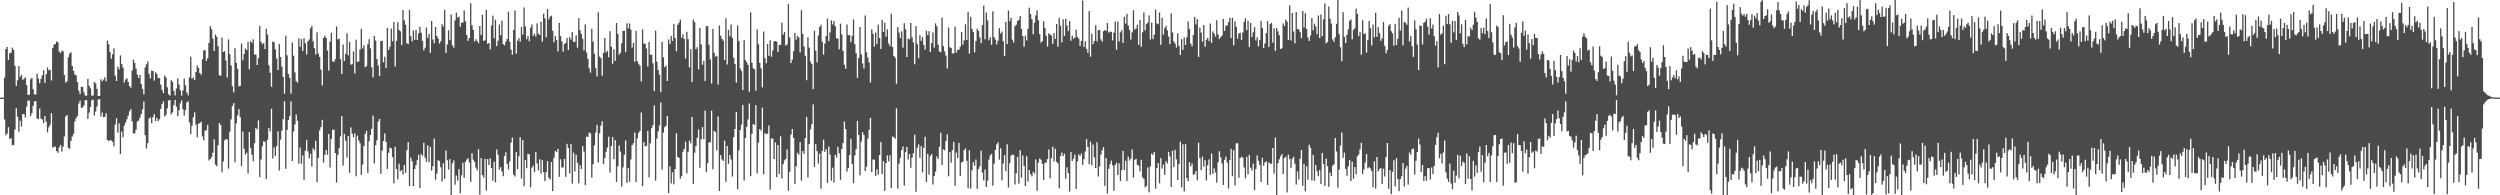 <?xml version="1.0" encoding="UTF-8"?>
<svg xmlns="http://www.w3.org/2000/svg" width="1920" height="150">
  <path d="M0 75.000h1v1.000H0zM1 74.969h1v1.000H1zM2 74.962h1v1.000H2zM3 59.623h1v32.138H3zM4 37.687h1v66.175H4zM5 36.033h1v66.544H5zM6 46.194h1v51.476H6zM7 40.908h1v65.732H7zM8 40.423h1v65.747H8zM9 36.539h1v74.975H9zM10 38.364h1v72.933H10zM11 50.546h1v48.934H11zM12 65.946h1v17.173H12zM13 61.649h1v27.958H13zM14 50.742h1v50.374H14zM15 59.025h1v33.644H15zM16 57.473h1v39.706H16zM17 61.299h1v26.223H17zM18 60.403h1v27.477H18zM19 59.374h1v30.852H19zM20 65.280h1v16.491H20zM21 72.896h1v4.241H21zM22 72.742h1v4.514H22zM23 60.857h1v28.214H23zM24 59.826h1v27.089H24zM25 68.552h1v12.817H25zM26 72.510h1v5.387H26zM27 72.624h1v5.012H27zM28 56.620h1v34.470H28zM29 60.346h1v31.168H29zM30 63.902h1v19.437H30zM31 60.562h1v30.527H31zM32 57.825h1v33.853H32zM33 53.901h1v40.685H33zM34 63.644h1v25.441H34zM35 57.015h1v36.485H35zM36 51.781h1v49.898H36zM37 54.026h1v43.756H37zM38 53.617h1v42.167H38zM39 61.836h1v24.980H39zM40 36.910h1v76.575H40zM41 34.237h1v78.277H41zM42 33.826h1v78.845H42zM43 31.807h1v84.277H43zM44 32.504h1v84.812H44zM45 39.580h1v73.569H45zM46 40.781h1v70.529H46zM47 38.881h1v77.595H47zM48 39.425h1v73.217H48zM49 57.591h1v47.217H49zM50 63.548h1v25.968H50zM51 62.330h1v25.966H51zM52 43.979h1v69.558H52zM53 41.109h1v73.137H53zM54 40.093h1v68.167H54zM55 50.709h1v54.160H55zM56 54.397h1v48.438H56zM57 57.192h1v36.040H57zM58 57.923h1v32.791H58zM59 63.055h1v25.982H59zM60 69.669h1v9.864H60zM61 72.347h1v4.985H61zM62 66.578h1v16.136H62zM63 66.793h1v15.811H63zM64 70.933h1v10.045H64zM65 73.388h1v3.588H65zM66 73.498h1v3.413H66zM67 60.623h1v30.767H67zM68 65.880h1v20.656H68zM69 67.782h1v14.268H69zM70 73.410h1v3.623H70zM71 73.435h1v3.051H71zM72 62.942h1v25.824H72zM73 64.006h1v21.633H73zM74 68.203h1v13.556H74zM75 73.715h1v2.727H75zM76 73.665h1v2.493H76zM77 60.900h1v28.471H77zM78 62.538h1v23.961H78zM79 61.113h1v28.994H79zM80 59.355h1v30.326H80zM81 62.487h1v24.570H81zM82 31.253h1v76.223H82zM83 33.950h1v74.506H83zM84 40.046h1v67.529H84zM85 45.157h1v62.768H85zM86 41.726h1v67.162H86zM87 37.101h1v75.273H87zM88 58.169h1v37.433H88zM89 62.208h1v28.630H89zM90 51.318h1v50.500H90zM91 53.265h1v41.480H91zM92 42.588h1v75.747H92zM93 49.156h1v51.852H93zM94 51.898h1v53.525H94zM95 63.404h1v33.032H95zM96 61.103h1v32.965H96zM97 60.172h1v31.368H97zM98 62.995h1v25.778H98zM99 66.149h1v19.332H99zM100 67.428h1v16.322H100zM101 54.280h1v38.901H101zM102 45.757h1v56.769H102zM103 48.406h1v53.969H103zM104 52.715h1v46.879H104zM105 57.366h1v35.921H105zM106 59.962h1v32.587H106zM107 57.617h1v32.698H107zM108 64.457h1v23.118H108zM109 68.204h1v15.773H109zM110 72.492h1v5.460H110zM111 51.890h1v51.982H111zM112 49.366h1v64.653H112zM113 47.211h1v62.791H113zM114 56.678h1v34.365H114zM115 60.199h1v30.002H115zM116 54.259h1v40.305H116zM117 54.584h1v35.426H117zM118 61.903h1v25.796H118zM119 55.487h1v37.487H119zM120 56.883h1v33.662H120zM121 60.130h1v32.974H121zM122 59.906h1v31.741H122zM123 65.008h1v18.654H123zM124 69.093h1v10.827H124zM125 71.517h1v6.421H125zM126 58.046h1v31.523H126zM127 59.512h1v28.653H127zM128 67.011h1v16.159H128zM129 72.414h1v4.809H129zM130 73.497h1v3.335H130zM131 61.524h1v26.332H131zM132 62.885h1v23.457H132zM133 69.796h1v10.942H133zM134 73.266h1v3.475H134zM135 67.871h1v14.057H135zM136 60.261h1v28.917H136zM137 64.895h1v19.827H137zM138 69.291h1v10.109H138zM139 73.454h1v3.604H139zM140 69.467h1v14.517H140zM141 60.311h1v28.464H141zM142 65.584h1v18.878H142zM143 71.051h1v7.605H143zM144 73.183h1v4.567H144zM145 59.447h1v34.580H145zM146 43.517h1v59.469H146zM147 60.493h1v36.111H147zM148 59.387h1v30.621H148zM149 61.549h1v24.721H149zM150 55.281h1v40.444H150zM151 50.301h1v55.218H151zM152 52.209h1v42.902H152zM153 56.079h1v38.320H153zM154 57.381h1v36.089H154zM155 45.549h1v59.199H155zM156 38.669h1v69.222H156zM157 38.536h1v61.918H157zM158 46.793h1v53.092H158zM159 44.721h1v51.169H159zM160 32.982h1v90.280H160zM161 20.132h1v101.965H161zM162 22.354h1v98.270H162zM163 29.770h1v87.501H163zM164 39.155h1v67.827H164zM165 26.581h1v99.838H165zM166 28.283h1v99.309H166zM167 35.507h1v76.123H167zM168 57.821h1v36.674H168zM169 58.243h1v37.734H169zM170 28.842h1v103.456H170zM171 39.886h1v84.119H171zM172 39.339h1v68.425H172zM173 46.501h1v60.314H173zM174 59.566h1v47.531H174zM175 30.199h1v99.362H175zM176 41.539h1v59.619H176zM177 50.241h1v41.435H177zM178 66.244h1v15.172H178zM179 70.958h1v8.256H179zM180 37.068h1v87.569H180zM181 48.221h1v46.489H181zM182 52.870h1v35.699H182zM183 66.399h1v17.413H183zM184 65.930h1v24.048H184zM185 33.395h1v94.132H185zM186 46.269h1v54.758H186zM187 41.533h1v72.688H187zM188 37.285h1v81.506H188zM189 38.444h1v78.787H189zM190 32.176h1v101.054H190zM191 53.277h1v48.141H191zM192 31.606h1v81.924H192zM193 33.017h1v85.817H193zM194 30.202h1v93.664H194zM195 41.809h1v68.158H195zM196 41.947h1v56.366H196zM197 49.919h1v49.558H197zM198 44.722h1v47.770H198zM199 19.933h1v116.173H199zM200 32.116h1v90.370H200zM201 33.964h1v78.424H201zM202 33.075h1v75.471H202zM203 37.662h1v71.165H203zM204 21.962h1v115.563H204zM205 26.508h1v80.808H205zM206 50.094h1v48.197H206zM207 55.864h1v45.035H207zM208 66.684h1v16.817H208zM209 31.962h1v89.688H209zM210 32.370h1v80.853H210zM211 37.911h1v81.860H211zM212 44.880h1v67.388H212zM213 53.763h1v47.146H213zM214 33.755h1v97.191H214zM215 43.821h1v63.468H215zM216 51.073h1v49.250H216zM217 59.133h1v32.397H217zM218 72.015h1v5.718H218zM219 27.448h1v102.205H219zM220 42.487h1v57.286H220zM221 56.906h1v35.261H221zM222 59.690h1v29.291H222zM223 71.985h1v5.845H223zM224 32.593h1v91.108H224zM225 42.767h1v58.219H225zM226 55.561h1v40.019H226zM227 62.299h1v25.642H227zM228 63.516h1v29.198H228zM229 29.402h1v96.230H229zM230 35.887h1v77.444H230zM231 29.979h1v95.894H231zM232 39.131h1v80.160H232zM233 29.341h1v108.796H233zM234 33.229h1v82.408H234zM235 41.807h1v65.559H235zM236 31.727h1v84.421H236zM237 30.304h1v91.393H237zM238 21.696h1v96.463H238zM239 19.841h1v108.078H239zM240 31.730h1v82.158H240zM241 36.968h1v78.491H241zM242 41.902h1v66.205H242zM243 24.843h1v115.017H243zM244 41.135h1v80.107H244zM245 43.719h1v56.461H245zM246 53.430h1v44.190H246zM247 65.667h1v26.356H247zM248 29.053h1v95.816H248zM249 27.376h1v91.597H249zM250 29.198h1v85.998H250zM251 38.767h1v80.066H251zM252 54.272h1v48.597H252zM253 31.933h1v96.752H253zM254 25.190h1v81.513H254zM255 47.128h1v52.501H255zM256 47.543h1v52.005H256zM257 45.444h1v72.112H257zM258 20.302h1v119.886H258zM259 30.211h1v88.659H259zM260 29.759h1v84.047H260zM261 45.394h1v59.376H261zM262 56.856h1v32.287H262zM263 34.185h1v93.005H263zM264 46.882h1v55.989H264zM265 41.345h1v66.695H265zM266 25.586h1v95.459H266zM267 42.486h1v62.005H267zM268 32.128h1v100.597H268zM269 49.688h1v48.133H269zM270 49.346h1v53.345H270zM271 39.459h1v65.997H271zM272 56.458h1v45.929H272zM273 30.490h1v104.886H273zM274 47.495h1v56.663H274zM275 47.129h1v60.694H275zM276 38.055h1v71.962H276zM277 22.151h1v112.160H277zM278 37.194h1v89.280H278zM279 34.762h1v77.432H279zM280 51.682h1v51.120H280zM281 50.784h1v49.633H281zM282 33.914h1v98.860H282zM283 30.046h1v78.418H283zM284 37.110h1v66.561H284zM285 51.708h1v47.213H285zM286 59.384h1v29.416H286zM287 27.576h1v97.887H287zM288 31.063h1v80.350H288zM289 45.375h1v62.346H289zM290 50.334h1v42.988H290zM291 58.428h1v32.932H291zM292 31.561h1v101.935H292zM293 31.289h1v84.392H293zM294 47.876h1v60.429H294zM295 43.520h1v58.927H295zM296 52.345h1v56.586H296zM297 21.504h1v108.346H297zM298 38.415h1v78.969H298zM299 35.943h1v77.469H299zM300 21.984h1v91.931H300zM301 31.689h1v88.918H301zM302 16.775h1v124.065H302zM303 51.086h1v61.651H303zM304 31.436h1v98.423H304zM305 17.070h1v120.691H305zM306 23.033h1v102.717H306zM307 24.062h1v107.552H307zM308 34.550h1v96.022H308zM309 7.786h1v126.273H309zM310 15.578h1v111.048H310zM311 19.007h1v113.643H311zM312 33.219h1v82.101H312zM313 33.939h1v75.159H313zM314 7.675h1v135.106H314zM315 27.806h1v93.276H315zM316 31.792h1v92.036H316zM317 23.347h1v119.540H317zM318 30.604h1v99.236H318zM319 22.967h1v103.876H319zM320 30.720h1v92.264H320zM321 25.594h1v93.342H321zM322 20.619h1v123.742H322zM323 25.152h1v93.084H323zM324 31.435h1v88.278H324zM325 38.664h1v70.987H325zM326 36.638h1v84.455H326zM327 21.146h1v103.046H327zM328 29.092h1v82.469H328zM329 25.925h1v98.744H329zM330 40.642h1v72.170H330zM331 16.114h1v114.909H331zM332 30.264h1v97.397H332zM333 33.249h1v73.163H333zM334 20.748h1v117.307H334zM335 27.601h1v105.748H335zM336 29.515h1v93.443H336zM337 33.504h1v90.119H337zM338 31.758h1v96.701H338zM339 18.514h1v120.893H339zM340 20.305h1v104.978H340zM341 7.504h1v129.834H341zM342 40.664h1v74.960H342zM343 34.202h1v88.883H343zM344 23.224h1v107.036H344zM345 30.862h1v91.362H345zM346 11.095h1v138.763H346zM347 34.834h1v90.550H347zM348 36.567h1v86.603H348zM349 15.675h1v126.161H349zM350 9.678h1v125.233H350zM351 13.570h1v125.068H351zM352 12.707h1v117.243H352zM353 20.458h1v127.978H353zM354 17.443h1v117.279H354zM355 17.310h1v107.746H355zM356 8.037h1v128.496H356zM357 16.447h1v107.823H357zM358 26.946h1v95.648H358zM359 31.353h1v90.152H359zM360 29.250h1v95.548H360zM361 2.522h1v137.075H361zM362 19.386h1v98.336H362zM363 23.009h1v99.561H363zM364 31.783h1v92.520H364zM365 30.168h1v98.552H365zM366 31.533h1v99.278H366zM367 33.160h1v81.493H367zM368 19.968h1v129.508H368zM369 26.930h1v94.503H369zM370 11.426h1v123.077H370zM371 31.558h1v104.876H371zM372 30.892h1v91.180H372zM373 7.647h1v138.671H373zM374 33.642h1v88.541H374zM375 33.040h1v93.670H375zM376 37.939h1v83.638H376zM377 19.586h1v109.447H377zM378 11.973h1v126.763H378zM379 29.440h1v94.827H379zM380 15.171h1v124.930H380zM381 35.364h1v79.470H381zM382 31.260h1v87.516H382zM383 18.865h1v111.371H383zM384 27.031h1v101.329H384zM385 15.850h1v115.803H385zM386 33.902h1v101.486H386zM387 34.829h1v85.045H387zM388 31.887h1v85.063H388zM389 29.951h1v95.966H389zM390 9.011h1v121.090H390zM391 31.987h1v92.097H391zM392 38.077h1v71.448H392zM393 41.947h1v63.709H393zM394 23.069h1v111.199H394zM395 7.966h1v127.546H395zM396 41.193h1v75.596H396zM397 31.346h1v98.536H397zM398 29.215h1v90.806H398zM399 32.057h1v73.354H399zM400 20.678h1v116.430H400zM401 26.646h1v80.917H401zM402 5.704h1v137.349H402zM403 20.294h1v102.674H403zM404 30.181h1v98.999H404zM405 27.602h1v90.475H405zM406 31.646h1v86.932H406zM407 21.337h1v122.508H407zM408 18.749h1v110.021H408zM409 27.554h1v99.731H409zM410 25.926h1v106.329H410zM411 28.093h1v88.700H411zM412 17.902h1v107.629H412zM413 25.860h1v104.983H413zM414 26.887h1v95.436H414zM415 16.714h1v116.521H415zM416 31.945h1v90.968H416zM417 10.490h1v121.751H417zM418 14.133h1v125.052H418zM419 28.686h1v103.511H419zM420 7.013h1v116.764H420zM421 14.913h1v121.601H421zM422 12.755h1v125.117H422zM423 12.019h1v112.384H423zM424 23.656h1v123.151H424zM425 32.458h1v88.709H425zM426 27.677h1v88.227H426zM427 30.783h1v85.999H427zM428 39.543h1v74.797H428zM429 17.569h1v118.245H429zM430 27.663h1v94.721H430zM431 31.841h1v96.759H431zM432 39.652h1v88.892H432zM433 33.782h1v88.295H433zM434 32.943h1v102.898H434zM435 29.133h1v81.287H435zM436 38.386h1v75.353H436zM437 28.536h1v104.588H437zM438 30.396h1v80.292H438zM439 24.503h1v116.524H439zM440 32.116h1v85.130H440zM441 32.096h1v99.632H441zM442 27.189h1v91.666H442zM443 36.547h1v88.372H443zM444 13.901h1v126.972H444zM445 23.248h1v103.649H445zM446 26.132h1v103.656H446zM447 29.794h1v82.440H447zM448 38.643h1v77.809H448zM449 18.669h1v123.489H449zM450 40.293h1v64.609H450zM451 45.231h1v59.916H451zM452 52.462h1v49.348H452zM453 55.738h1v46.679H453zM454 22.044h1v114.382H454zM455 31.958h1v94.192H455zM456 41.334h1v70.267H456zM457 52.335h1v49.380H457zM458 58.701h1v37.193H458zM459 9.476h1v115.305H459zM460 43.441h1v58.955H460zM461 44.583h1v51.933H461zM462 58.169h1v34.959H462zM463 40.526h1v85.482H463zM464 29.125h1v92.337H464zM465 40.389h1v76.172H465zM466 39.042h1v74.338H466zM467 43.956h1v61.004H467zM468 23.957h1v108.623H468zM469 35.906h1v76.263H469zM470 49.005h1v56.169H470zM471 37.808h1v84.530H471zM472 46.721h1v60.895H472zM473 17.657h1v122.054H473zM474 26.012h1v101.794H474zM475 41.991h1v69.689H475zM476 40.617h1v75.886H476zM477 33.245h1v110.010H477zM478 23.690h1v104.835H478zM479 23.668h1v95.227H479zM480 40.088h1v67.745H480zM481 17.846h1v122.586H481zM482 21.826h1v107.141H482zM483 18.073h1v121.497H483zM484 22.714h1v99.746H484zM485 36.571h1v74.783H485zM486 33.014h1v76.973H486zM487 47.480h1v54.299H487zM488 23.639h1v116.209H488zM489 46.980h1v59.158H489zM490 48.975h1v53.067H490zM491 50.495h1v50.030H491zM492 62.572h1v23.814H492zM493 22.613h1v120.383H493zM494 33.472h1v75.685H494zM495 33.663h1v78.761H495zM496 37.227h1v74.770H496zM497 51.025h1v49.493H497zM498 32.231h1v103.992H498zM499 42.069h1v68.084H499zM500 41.956h1v56.521H500zM501 48.628h1v47.301H501zM502 69.923h1v11.074H502zM503 23.575h1v115.161H503zM504 47.341h1v59.117H504zM505 53.749h1v47.127H505zM506 57.348h1v39.012H506zM507 70.809h1v7.880H507zM508 32.204h1v98.115H508zM509 44.025h1v57.769H509zM510 51.578h1v46.080H510zM511 50.402h1v46.156H511zM512 62.213h1v26.749H512zM513 30.243h1v118.009H513zM514 33.933h1v93.877H514zM515 27.616h1v113.276H515zM516 31.445h1v100.809H516zM517 18.333h1v123.303H517zM518 29.237h1v100.534H518zM519 39.351h1v63.073H519zM520 19.024h1v101.491H520zM521 17.416h1v103.870H521zM522 14.980h1v122.262H522zM523 28.933h1v106.268H523zM524 26.300h1v90.243H524zM525 29.935h1v84.426H525zM526 44.985h1v63.856H526zM527 24.432h1v108.629H527zM528 30.135h1v86.448H528zM529 51.688h1v56.369H529zM530 37.860h1v72.201H530zM531 63.042h1v26.835H531zM532 15.007h1v126.299H532zM533 16.973h1v100.315H533zM534 37.764h1v74.425H534zM535 36.264h1v69.625H535zM536 53.320h1v46.071H536zM537 21.580h1v107.275H537zM538 34.056h1v73.003H538zM539 49.664h1v47.945H539zM540 46.756h1v60.035H540zM541 62.243h1v22.683H541zM542 20.101h1v112.134H542zM543 19.997h1v105.332H543zM544 34.431h1v75.001H544zM545 45.580h1v63.577H545zM546 64.146h1v20.908H546zM547 22.193h1v107.807H547zM548 40.496h1v59.939H548zM549 43.590h1v57.799H549zM550 42.780h1v72.604H550zM551 64.983h1v24.453H551zM552 19.593h1v127.046H552zM553 27.430h1v91.746H553zM554 29.832h1v92.631H554zM555 31.162h1v92.506H555zM556 46.004h1v62.005H556zM557 14.053h1v125.553H557zM558 49.580h1v62.525H558zM559 22.905h1v102.884H559zM560 27.844h1v91.256H560zM561 18.786h1v103.747H561zM562 29.090h1v106.520H562zM563 44.317h1v60.941H563zM564 49.167h1v49.924H564zM565 63.466h1v22.533H565zM566 19.534h1v125.651H566zM567 31.613h1v83.767H567zM568 52.561h1v47.295H568zM569 54.598h1v41.078H569zM570 69.228h1v11.337H570zM571 30.670h1v107.984H571zM572 46.084h1v59.973H572zM573 47.704h1v49.756H573zM574 49.804h1v41.924H574zM575 70.389h1v9.052H575zM576 9.486h1v125.791H576zM577 48.066h1v54.633H577zM578 52.287h1v42.927H578zM579 53.235h1v42.764H579zM580 69.641h1v11.115H580zM581 22.562h1v110.599H581zM582 34.012h1v75.585H582zM583 48.261h1v50.857H583zM584 52.497h1v47.928H584zM585 67.097h1v15.628H585zM586 24.219h1v109.581H586zM587 44.750h1v57.615H587zM588 48.607h1v54.504H588zM589 33.850h1v68.721H589zM590 42.852h1v53.453H590zM591 30.978h1v114.746H591zM592 43.548h1v62.709H592zM593 38.827h1v67.677H593zM594 31.854h1v90.236H594zM595 31.486h1v77.830H595zM596 31.933h1v104.150H596zM597 39.897h1v71.501H597zM598 34.460h1v99.071H598zM599 34.482h1v70.212H599zM600 17.360h1v119.714H600zM601 26.646h1v99.517H601zM602 24.512h1v98.665H602zM603 34.957h1v87.060H603zM604 34.160h1v80.538H604zM605 3.223h1v143.199H605zM606 28.724h1v103.217H606zM607 48.411h1v54.979H607zM608 45.818h1v53.261H608zM609 39.392h1v66.562H609zM610 25.254h1v116.047H610zM611 30.457h1v97.164H611zM612 27.499h1v89.866H612zM613 28.878h1v89.859H613zM614 40.235h1v69.037H614zM615 7.865h1v130.901H615zM616 26.059h1v90.026H616zM617 35.733h1v82.425H617zM618 42.873h1v63.211H618zM619 61.617h1v28.210H619zM620 28.601h1v107.667H620zM621 36.575h1v74.080H621zM622 47.292h1v52.087H622zM623 49.210h1v46.124H623zM624 68.463h1v11.721H624zM625 23.477h1v104.750H625zM626 38.855h1v71.843H626zM627 47.903h1v68.241H627zM628 27.251h1v98.402H628zM629 20.803h1v97.269H629zM630 18.992h1v125.841H630zM631 32.032h1v83.785H631zM632 41.928h1v65.299H632zM633 33.452h1v83.254H633zM634 27.668h1v86.929H634zM635 14.279h1v126.095H635zM636 31.595h1v81.001H636zM637 24.929h1v93.795H637zM638 15.630h1v123.137H638zM639 18.762h1v110.017H639zM640 16.145h1v124.143H640zM641 20.126h1v98.810H641zM642 29.476h1v91.499H642zM643 29.652h1v83.066H643zM644 37.880h1v79.902H644zM645 18.116h1v119.982H645zM646 26.404h1v88.075H646zM647 39.142h1v70.695H647zM648 49.715h1v43.588H648zM649 52.835h1v46.273H649zM650 18.777h1v113.003H650zM651 26.986h1v102.104H651zM652 26.998h1v91.994H652zM653 32.318h1v74.260H653zM654 27.519h1v98.437H654zM655 14.882h1v125.820H655zM656 33.865h1v85.489H656zM657 40.840h1v73.685H657zM658 59.693h1v33.163H658zM659 44.576h1v59.001H659zM660 20.706h1v113.967H660zM661 41.760h1v67.058H661zM662 48.722h1v52.744H662zM663 52.621h1v51.088H663zM664 11.893h1v119.468H664zM665 40.173h1v87.895H665zM666 44.186h1v62.194H666zM667 47.908h1v51.837H667zM668 63.355h1v27.161H668zM669 22.645h1v109.506H669zM670 25.860h1v96.637H670zM671 35.767h1v86.851H671zM672 24.977h1v110.111H672zM673 33.855h1v96.147H673zM674 18.950h1v115.168H674zM675 29.197h1v89.897H675zM676 37.599h1v71.496H676zM677 15.142h1v118.522H677zM678 24.544h1v99.154H678zM679 17.294h1v129.307H679zM680 28.174h1v97.130H680zM681 22.505h1v96.862H681zM682 33.390h1v90.626H682zM683 35.454h1v83.811H683zM684 10.581h1v133.955H684zM685 36.103h1v68.717H685zM686 42.937h1v62.456H686zM687 44.309h1v62.252H687zM688 64.341h1v18.820H688zM689 20.798h1v123.929H689zM690 24.964h1v100.660H690zM691 29.283h1v91.907H691zM692 24.087h1v91.107H692zM693 36.570h1v75.917H693zM694 17.835h1v124.717H694zM695 22.395h1v94.349H695zM696 43.794h1v69.096H696zM697 29.634h1v92.858H697zM698 30.201h1v88.096H698zM699 17.682h1v111.184H699zM700 28.719h1v92.271H700zM701 32.637h1v85.127H701zM702 49.353h1v54.101H702zM703 20.061h1v127.239H703zM704 33.963h1v79.531H704zM705 44.753h1v66.133H705zM706 27.009h1v94.244H706zM707 31.322h1v80.927H707zM708 28.466h1v103.957H708zM709 34.493h1v79.066H709zM710 38.075h1v66.947H710zM711 23.626h1v116.115H711zM712 27.000h1v91.154H712zM713 23.954h1v110.157H713zM714 39.940h1v79.888H714zM715 33.118h1v85.176H715zM716 24.822h1v116.861H716zM717 36.590h1v98.629H717zM718 17.979h1v113.819H718zM719 20.165h1v100.041H719zM720 34.263h1v87.889H720zM721 39.471h1v73.235H721zM722 40.118h1v61.834H722zM723 13.475h1v113.249H723zM724 35.448h1v79.346H724zM725 39.381h1v76.015H725zM726 42.674h1v65.522H726zM727 52.617h1v50.587H727zM728 21.116h1v114.238H728zM729 36.281h1v80.517H729zM730 36.867h1v88.054H730zM731 41.099h1v74.135H731zM732 40.911h1v68.050H732zM733 20.471h1v122.199H733zM734 40.352h1v76.851H734zM735 38.245h1v83.259H735zM736 38.263h1v71.446H736zM737 35.839h1v99.333H737zM738 24.556h1v100.278H738zM739 34.322h1v89.761H739zM740 30.999h1v84.195H740zM741 18.619h1v95.369H741zM742 30.679h1v92.812H742zM743 9.168h1v135.424H743zM744 41.182h1v74.228H744zM745 13.003h1v131.845H745zM746 22.221h1v108.507H746zM747 24.591h1v99.879H747zM748 40.169h1v86.985H748zM749 31.648h1v90.854H749zM750 22.054h1v122.990H750zM751 23.594h1v106.179H751zM752 28.790h1v98.908H752zM753 33.189h1v82.533H753zM754 19.229h1v113.390H754zM755 4.307h1v134.298H755zM756 30.197h1v100.027H756zM757 9.588h1v134.040H757zM758 15.669h1v123.114H758zM759 30.933h1v91.639H759zM760 28.660h1v90.649H760zM761 34.427h1v83.695H761zM762 8.713h1v133.877H762zM763 28.510h1v97.229H763zM764 30.359h1v84.715H764zM765 34.086h1v76.807H765zM766 31.192h1v78.130H766zM767 21.668h1v100.893H767zM768 25.678h1v88.203H768zM769 24.196h1v114.315H769zM770 31.674h1v93.855H770zM771 42.979h1v76.147H771zM772 16.785h1v114.622H772zM773 33.782h1v77.059H773zM774 8.114h1v135.869H774zM775 16.274h1v109.028H775zM776 13.685h1v105.885H776zM777 30.410h1v88.226H777zM778 32.619h1v86.345H778zM779 20.053h1v121.565H779zM780 18.937h1v114.137H780zM781 16.092h1v104.413H781zM782 15.268h1v125.768H782zM783 12.274h1v103.027H783zM784 22.067h1v114.501H784zM785 27.658h1v91.805H785zM786 35.894h1v91.555H786zM787 27.341h1v115.626H787zM788 31.035h1v89.024H788zM789 22.085h1v117.370H789zM790 5.878h1v124.676H790zM791 10.720h1v123.102H791zM792 14.707h1v120.761H792zM793 26.341h1v105.699H793zM794 17.510h1v115.761H794zM795 11.857h1v110.537H795zM796 7.943h1v138.607H796zM797 15.651h1v109.233H797zM798 26.226h1v95.528H798zM799 32.784h1v89.908H799zM800 31.610h1v94.231H800zM801 16.342h1v121.840H801zM802 21.435h1v103.584H802zM803 27.495h1v97.272H803zM804 35.789h1v86.398H804zM805 25.570h1v89.279H805zM806 26.547h1v110.389H806zM807 27.232h1v94.216H807zM808 33.712h1v79.003H808zM809 25.459h1v98.602H809zM810 29.897h1v84.342H810zM811 18.449h1v105.825H811zM812 35.873h1v89.485H812zM813 13.713h1v130.901H813zM814 19.708h1v100.165H814zM815 32.582h1v84.621H815zM816 14.826h1v105.065H816zM817 27.722h1v90.308H817zM818 14.378h1v122.936H818zM819 19.585h1v108.934H819zM820 23.859h1v108.986H820zM821 16.141h1v130.953H821zM822 31.259h1v85.503H822zM823 27.459h1v96.203H823zM824 29.748h1v92.097H824zM825 28.937h1v89.753H825zM826 22.872h1v122.239H826zM827 28.427h1v95.575H827zM828 29.672h1v88.931H828zM829 35.338h1v84.399H829zM830 31.434h1v86.555H830zM831 0.415h1v126.223H831zM832 36.034h1v86.168H832zM833 31.711h1v84.657H833zM834 37.517h1v69.355H834zM835 40.572h1v72.344H835zM836 8.518h1v117.539H836zM837 43.572h1v65.281H837zM838 25.809h1v101.157H838zM839 33.879h1v77.134H839zM840 31.422h1v89.458H840zM841 19.380h1v109.653H841zM842 31.751h1v77.512H842zM843 23.198h1v112.375H843zM844 22.999h1v104.860H844zM845 30.256h1v88.477H845zM846 32.002h1v83.335H846zM847 23.942h1v88.999H847zM848 23.112h1v119.612H848zM849 23.724h1v97.696H849zM850 17.605h1v130.941H850zM851 25.015h1v104.626H851zM852 24.346h1v101.760H852zM853 24.476h1v98.812H853zM854 31.040h1v95.953H854zM855 25.068h1v121.499H855zM856 16.490h1v110.289H856zM857 38.211h1v86.715H857zM858 16.486h1v117.979H858zM859 31.924h1v93.502H859zM860 24.812h1v114.266H860zM861 23.171h1v107.521H861zM862 32.985h1v82.915H862zM863 12.831h1v117.666H863zM864 18.135h1v105.324H864zM865 10.609h1v128.490H865zM866 19.487h1v100.813H866zM867 23.052h1v100.247H867zM868 30.343h1v91.448H868zM869 24.804h1v89.960H869zM870 7.836h1v128.598H870zM871 22.806h1v99.931H871zM872 21.872h1v100.197H872zM873 18.996h1v107.569H873zM874 34.380h1v92.805H874zM875 15.244h1v116.386H875zM876 35.922h1v86.846H876zM877 24.801h1v111.447H877zM878 9.550h1v127.849H878zM879 23.340h1v120.566H879zM880 18.490h1v124.302H880zM881 17.393h1v111.216H881zM882 11.845h1v135.859H882zM883 30.380h1v97.476H883zM884 17.304h1v100.653H884zM885 30.041h1v88.943H885zM886 26.671h1v90.001H886zM887 7.444h1v137.523H887zM888 17.927h1v111.171H888zM889 18.631h1v106.613H889zM890 9.510h1v131.313H890zM891 34.420h1v87.032H891zM892 13.651h1v115.793H892zM893 26.450h1v99.837H893zM894 21.563h1v112.759H894zM895 19.773h1v104.019H895zM896 23.314h1v102.200H896zM897 28.084h1v88.574H897zM898 33.893h1v86.230H898zM899 10.163h1v133.474H899zM900 24.870h1v90.895H900zM901 31.779h1v96.523H901zM902 33.480h1v81.570H902zM903 36.483h1v85.913H903zM904 25.600h1v112.652H904zM905 35.135h1v90.908H905zM906 42.265h1v66.512H906zM907 30.097h1v113.894H907zM908 38.238h1v72.556H908zM909 28.818h1v118.160H909zM910 34.570h1v76.157H910zM911 28.682h1v108.044H911zM912 16.509h1v122.701H912zM913 22.233h1v102.278H913zM914 33.497h1v94.204H914zM915 35.640h1v89.850H915zM916 26.866h1v107.315H916zM917 12.998h1v120.735H917zM918 18.735h1v112.585H918zM919 14.723h1v123.748H919zM920 43.711h1v65.961H920zM921 21.169h1v100.384H921zM922 25.011h1v105.643H922zM923 31.931h1v88.345H923zM924 19.187h1v108.743H924zM925 35.878h1v87.176H925zM926 30.503h1v108.085H926zM927 29.010h1v97.889H927zM928 31.455h1v91.010H928zM929 18.061h1v116.251H929zM930 32.895h1v85.029H930zM931 24.094h1v109.527H931zM932 25.733h1v103.532H932zM933 28.123h1v104.330H933zM934 15.468h1v124.892H934zM935 26.468h1v98.177H935zM936 29.905h1v86.289H936zM937 28.515h1v92.221H937zM938 27.348h1v98.138H938zM939 14.597h1v127.455H939zM940 23.827h1v98.908H940zM941 19.712h1v100.625H941zM942 19.684h1v105.193H942zM943 16.978h1v127.771H943zM944 13.744h1v109.214H944zM945 29.226h1v85.045H945zM946 13.629h1v121.679H946zM947 34.844h1v80.490H947zM948 16.390h1v126.037H948zM949 20.630h1v89.515H949zM950 29.667h1v80.294H950zM951 25.667h1v110.948H951zM952 25.249h1v96.162H952zM953 30.806h1v89.555H953zM954 24.990h1v96.108H954zM955 16.768h1v111.870H955zM956 13.990h1v123.025H956zM957 23.191h1v97.210H957zM958 15.960h1v118.001H958zM959 36.221h1v82.763H959zM960 17.549h1v111.196H960zM961 28.390h1v102.598H961zM962 24.850h1v100.742H962zM963 20.874h1v125.102H963zM964 31.047h1v98.768H964zM965 28.614h1v90.737H965zM966 35.703h1v87.740H966zM967 30.758h1v95.876H967zM968 16.011h1v123.673H968zM969 21.404h1v99.799H969zM970 36.919h1v90.409H970zM971 33.397h1v91.388H971zM972 25.465h1v98.482H972zM973 16.193h1v125.845H973zM974 36.062h1v88.649H974zM975 18.562h1v107.088H975zM976 17.586h1v108.283H976zM977 32.639h1v81.030H977zM978 21.727h1v111.588H978zM979 39.041h1v66.550H979zM980 21.493h1v128.473H980zM981 24.137h1v101.204H981zM982 27.039h1v95.347H982zM983 37.675h1v82.360H983zM984 37.056h1v81.342H984zM985 17.970h1v115.691H985zM986 19.960h1v101.366H986zM987 15.029h1v105.237H987zM988 16.537h1v131.210H988zM989 30.723h1v88.032H989zM990 4.118h1v117.876H990zM991 31.117h1v97.832H991zM992 9.932h1v111.912H992zM993 24.161h1v96.275H993zM994 33.229h1v92.529H994zM995 9.289h1v132.427H995zM996 22.313h1v109.426H996zM997 22.521h1v115.374H997zM998 24.663h1v97.228H998zM999 29.357h1v85.853H999zM1000 8.462h1v134.215H1000zM1001 21.147h1v104.751H1001zM1002 10.196h1v136.768H1002zM1003 22.277h1v105.417H1003zM1004 28.784h1v109.322H1004zM1005 31.513h1v79.663H1005zM1006 27.247h1v86.244H1006zM1007 13.863h1v124.804H1007zM1008 23.303h1v95.620H1008zM1009 18.184h1v120.664H1009zM1010 20.384h1v106.279H1010zM1011 26.361h1v105.111H1011zM1012 11.909h1v123.462H1012zM1013 29.259h1v101.282H1013zM1014 11.117h1v130.142H1014zM1015 27.689h1v89.753H1015zM1016 14.872h1v111.146H1016zM1017 2.592h1v140.219H1017zM1018 33.389h1v88.373H1018zM1019 32.239h1v95.473H1019zM1020 4.952h1v138.510H1020zM1021 14.306h1v118.221H1021zM1022 18.104h1v117.111H1022zM1023 30.306h1v96.987H1023zM1024 32.113h1v94.106H1024zM1025 28.633h1v77.327H1025zM1026 18.286h1v98.117H1026zM1027 -0.011h1v144.184H1027zM1028 26.357h1v103.938H1028zM1029 36.365h1v75.389H1029zM1030 47.026h1v54.759H1030zM1031 9.328h1v111.968H1031zM1032 28.309h1v88.877H1032zM1033 33.041h1v96.681H1033zM1034 26.749h1v108.253H1034zM1035 22.528h1v105.096H1035zM1036 16.026h1v106.930H1036zM1037 14.956h1v123.986H1037zM1038 30.280h1v93.957H1038zM1039 22.863h1v114.335H1039zM1040 21.747h1v106.536H1040zM1041 6.611h1v127.249H1041zM1042 10.577h1v109.437H1042zM1043 27.734h1v90.918H1043zM1044 24.406h1v90.304H1044zM1045 41.977h1v67.729H1045zM1046 15.603h1v117.943H1046zM1047 26.051h1v104.106H1047zM1048 25.696h1v99.165H1048zM1049 40.382h1v77.879H1049zM1050 30.682h1v98.544H1050zM1051 16.109h1v112.256H1051zM1052 21.658h1v107.757H1052zM1053 34.986h1v96.397H1053zM1054 18.948h1v124.835H1054zM1055 28.785h1v95.215H1055zM1056 9.871h1v134.941H1056zM1057 28.245h1v92.320H1057zM1058 20.862h1v110.843H1058zM1059 25.423h1v104.269H1059zM1060 31.327h1v97.748H1060zM1061 29.459h1v111.836H1061zM1062 16.868h1v112.659H1062zM1063 35.200h1v100.395H1063zM1064 40.981h1v79.639H1064zM1065 38.356h1v71.446H1065zM1066 19.847h1v125.153H1066zM1067 18.517h1v112.066H1067zM1068 24.031h1v125.024H1068zM1069 25.644h1v106.287H1069zM1070 35.125h1v87.973H1070zM1071 18.313h1v124.969H1071zM1072 34.682h1v86.839H1072zM1073 29.782h1v107.626H1073zM1074 13.588h1v133.181H1074zM1075 23.474h1v114.082H1075zM1076 8.084h1v127.310H1076zM1077 34.745h1v90.514H1077zM1078 16.733h1v126.548H1078zM1079 17.490h1v112.017H1079zM1080 18.999h1v108.393H1080zM1081 5.857h1v135.940H1081zM1082 31.787h1v85.383H1082zM1083 27.623h1v91.233H1083zM1084 35.508h1v79.084H1084zM1085 43.700h1v70.419H1085zM1086 15.574h1v118.502H1086zM1087 22.477h1v101.039H1087zM1088 34.293h1v82.437H1088zM1089 53.751h1v52.708H1089zM1090 19.643h1v91.396H1090zM1091 19.823h1v112.382H1091zM1092 34.108h1v92.624H1092zM1093 17.639h1v121.312H1093zM1094 16.643h1v118.632H1094zM1095 14.330h1v124.525H1095zM1096 20.530h1v108.634H1096zM1097 26.577h1v102.574H1097zM1098 14.022h1v123.869H1098zM1099 21.890h1v106.739H1099zM1100 18.887h1v114.782H1100zM1101 27.796h1v99.675H1101zM1102 35.143h1v76.126H1102zM1103 31.580h1v73.780H1103zM1104 51.805h1v50.071H1104zM1105 10.657h1v110.959H1105zM1106 26.625h1v91.560H1106zM1107 25.633h1v99.922H1107zM1108 19.691h1v97.434H1108zM1109 49.324h1v58.592H1109zM1110 12.105h1v120.262H1110zM1111 18.480h1v118.714H1111zM1112 10.770h1v128.972H1112zM1113 18.642h1v106.957H1113zM1114 32.897h1v107.983H1114zM1115 15.928h1v129.369H1115zM1116 24.891h1v106.188H1116zM1117 16.169h1v124.222H1117zM1118 30.659h1v104.161H1118zM1119 9.129h1v109.765H1119zM1120 11.790h1v125.152H1120zM1121 25.633h1v93.877H1121zM1122 18.635h1v108.811H1122zM1123 33.613h1v90.427H1123zM1124 36.167h1v88.900H1124zM1125 15.310h1v126.034H1125zM1126 34.001h1v83.860H1126zM1127 27.799h1v109.347H1127zM1128 27.967h1v92.058H1128zM1129 21.335h1v116.159H1129zM1130 23.163h1v123.062H1130zM1131 19.002h1v104.471H1131zM1132 8.971h1v126.682H1132zM1133 13.441h1v113.476H1133zM1134 16.818h1v115.919H1134zM1135 29.460h1v87.432H1135zM1136 30.520h1v81.995H1136zM1137 21.572h1v110.328H1137zM1138 25.534h1v93.625H1138zM1139 21.386h1v118.636H1139zM1140 26.163h1v98.884H1140zM1141 14.242h1v97.115H1141zM1142 23.826h1v96.195H1142zM1143 29.203h1v88.373H1143zM1144 2.995h1v136.769H1144zM1145 24.736h1v94.619H1145zM1146 32.499h1v79.856H1146zM1147 41.907h1v61.964H1147zM1148 42.329h1v61.315H1148zM1149 19.620h1v120.283H1149zM1150 20.736h1v99.059H1150zM1151 40.161h1v70.631H1151zM1152 41.028h1v65.740H1152zM1153 46.133h1v60.265H1153zM1154 11.674h1v130.993H1154zM1155 34.904h1v82.402H1155zM1156 32.379h1v84.646H1156zM1157 31.755h1v94.008H1157zM1158 42.283h1v69.009H1158zM1159 18.272h1v106.865H1159zM1160 26.638h1v82.867H1160zM1161 28.918h1v88.744H1161zM1162 36.517h1v73.474H1162zM1163 21.029h1v119.406H1163zM1164 17.488h1v122.340H1164zM1165 35.438h1v67.573H1165zM1166 37.225h1v74.298H1166zM1167 47.407h1v64.121H1167zM1168 25.130h1v90.832H1168zM1169 16.509h1v115.416H1169zM1170 27.489h1v81.035H1170zM1171 23.431h1v94.216H1171zM1172 38.118h1v76.730H1172zM1173 26.428h1v106.936H1173zM1174 33.236h1v87.552H1174zM1175 45.042h1v64.030H1175zM1176 29.953h1v87.432H1176zM1177 34.740h1v81.622H1177zM1178 26.053h1v103.194H1178zM1179 29.072h1v86.439H1179zM1180 29.237h1v87.274H1180zM1181 41.520h1v65.226H1181zM1182 45.702h1v60.553H1182zM1183 41.895h1v76.349H1183zM1184 39.426h1v72.991H1184zM1185 41.348h1v71.471H1185zM1186 55.988h1v34.951H1186zM1187 59.510h1v35.085H1187zM1188 46.013h1v61.718H1188zM1189 46.453h1v57.836H1189zM1190 52.959h1v52.766H1190zM1191 58.342h1v36.012H1191zM1192 64.927h1v22.552H1192zM1193 46.746h1v57.648H1193zM1194 53.843h1v40.872H1194zM1195 59.007h1v32.468H1195zM1196 63.408h1v21.532H1196zM1197 59.285h1v31.599H1197zM1198 42.196h1v52.963H1198zM1199 54.630h1v46.185H1199zM1200 59.798h1v29.930H1200zM1201 62.434h1v23.824H1201zM1202 71.952h1v6.011H1202zM1203 43.133h1v57.796H1203zM1204 50.376h1v50.107H1204zM1205 45.540h1v58.790H1205zM1206 55.056h1v49.831H1206zM1207 46.003h1v61.863H1207zM1208 38.689h1v74.721H1208zM1209 40.644h1v68.667H1209zM1210 47.285h1v56.906H1210zM1211 43.049h1v72.226H1211zM1212 47.786h1v71.633H1212zM1213 37.044h1v88.767H1213zM1214 45.968h1v61.569H1214zM1215 28.134h1v106.519H1215zM1216 25.553h1v95.700H1216zM1217 28.193h1v91.017H1217zM1218 29.462h1v89.182H1218zM1219 38.795h1v78.901H1219zM1220 38.158h1v75.390H1220zM1221 47.787h1v54.253H1221zM1222 50.164h1v52.308H1222zM1223 35.628h1v80.416H1223zM1224 54.251h1v46.334H1224zM1225 60.715h1v32.033H1225zM1226 62.174h1v25.483H1226zM1227 55.376h1v46.617H1227zM1228 35.600h1v79.730H1228zM1229 42.824h1v64.401H1229zM1230 43.742h1v61.436H1230zM1231 52.918h1v45.609H1231zM1232 52.305h1v43.494H1232zM1233 47.225h1v57.081H1233zM1234 57.995h1v34.843H1234zM1235 58.191h1v30.751H1235zM1236 62.551h1v25.685H1236zM1237 43.440h1v46.065H1237zM1238 54.413h1v45.764H1238zM1239 61.904h1v25.552H1239zM1240 64.985h1v22.497H1240zM1241 73.217h1v3.553H1241zM1242 49.791h1v51.233H1242zM1243 58.050h1v35.902H1243zM1244 58.671h1v34.292H1244zM1245 63.888h1v26.400H1245zM1246 60.392h1v28.575H1246zM1247 47.039h1v60.502H1247zM1248 43.119h1v58.935H1248zM1249 55.129h1v41.509H1249zM1250 32.006h1v88.046H1250zM1251 40.542h1v79.757H1251zM1252 43.265h1v79.881H1252zM1253 42.463h1v67.412H1253zM1254 54.534h1v44.524H1254zM1255 35.702h1v77.709H1255zM1256 35.441h1v75.855H1256zM1257 33.909h1v87.299H1257zM1258 38.519h1v84.614H1258zM1259 39.926h1v77.751H1259zM1260 45.645h1v63.533H1260zM1261 48.285h1v56.276H1261zM1262 46.815h1v59.129H1262zM1263 52.093h1v44.284H1263zM1264 54.606h1v41.548H1264zM1265 66.102h1v19.786H1265zM1266 65.055h1v19.719H1266zM1267 36.294h1v81.006H1267zM1268 47.376h1v59.434H1268zM1269 44.267h1v69.211H1269zM1270 59.821h1v33.632H1270zM1271 67.518h1v17.262H1271zM1272 49.877h1v51.389H1272zM1273 51.936h1v45.255H1273zM1274 58.171h1v34.465H1274zM1275 52.306h1v49.014H1275zM1276 47.647h1v58.027H1276zM1277 34.782h1v75.531H1277zM1278 43.758h1v66.867H1278zM1279 51.396h1v49.696H1279zM1280 62.122h1v25.731H1280zM1281 68.459h1v13.221H1281zM1282 50.652h1v59.991H1282zM1283 61.713h1v30.372H1283zM1284 59.428h1v28.644H1284zM1285 57.591h1v30.435H1285zM1286 60.089h1v28.286H1286zM1287 53.977h1v49.509H1287zM1288 60.920h1v26.650H1288zM1289 58.617h1v31.931H1289zM1290 62.949h1v26.483H1290zM1291 52.625h1v44.598H1291zM1292 42.862h1v84.852H1292zM1293 47.239h1v59.406H1293zM1294 47.619h1v60.538H1294zM1295 47.685h1v56.145H1295zM1296 37.122h1v95.041H1296zM1297 45.894h1v65.003H1297zM1298 36.090h1v75.161H1298zM1299 39.016h1v75.762H1299zM1300 42.070h1v67.083H1300zM1301 41.430h1v61.208H1301zM1302 51.226h1v59.689H1302zM1303 52.474h1v59.215H1303zM1304 44.611h1v61.848H1304zM1305 44.245h1v62.036H1305zM1306 45.610h1v55.871H1306zM1307 39.147h1v64.012H1307zM1308 40.758h1v64.474H1308zM1309 49.447h1v53.384H1309zM1310 41.981h1v61.475H1310zM1311 42.253h1v67.336H1311zM1312 44.643h1v55.524H1312zM1313 6.662h1v139.351H1313zM1314 30.958h1v117.752H1314zM1315 46.731h1v55.692H1315zM1316 42.097h1v60.983H1316zM1317 42.198h1v64.450H1317zM1318 1.380h1v132.338H1318zM1319 36.026h1v89.576H1319zM1320 38.334h1v74.970H1320zM1321 41.748h1v65.259H1321zM1322 36.695h1v65.777H1322zM1323 23.756h1v126.248H1323zM1324 33.944h1v78.470H1324zM1325 35.684h1v100.260H1325zM1326 3.944h1v146.056H1326zM1327 18.751h1v120.825H1327zM1328 39.111h1v75.129H1328zM1329 15.290h1v122.873H1329zM1330 7.675h1v126.012H1330zM1331 2.877h1v131.185H1331zM1332 12.943h1v118.274H1332zM1333 32.917h1v84.391H1333zM1334 42.453h1v64.894H1334zM1335 18.541h1v119.323H1335zM1336 5.486h1v125.716H1336zM1337 10.594h1v118.189H1337zM1338 12.009h1v117.480H1338zM1339 10.783h1v120.380H1339zM1340 12.787h1v128.764H1340zM1341 10.547h1v133.168H1341zM1342 15.402h1v114.099H1342zM1343 18.994h1v101.599H1343zM1344 15.448h1v117.641H1344zM1345 10.895h1v129.203H1345zM1346 21.210h1v97.288H1346zM1347 12.056h1v100.322H1347zM1348 14.074h1v118.841H1348zM1349 10.088h1v113.275H1349zM1350 15.864h1v115.616H1350zM1351 19.477h1v103.278H1351zM1352 1.357h1v141.408H1352zM1353 0.103h1v126.940H1353zM1354 14.659h1v104.775H1354zM1355 12.309h1v109.979H1355zM1356 11.761h1v117.183H1356zM1357 7.103h1v130.163H1357zM1358 17.541h1v109.402H1358zM1359 16.311h1v100.034H1359zM1360 11.104h1v137.210H1360zM1361 19.722h1v117.388H1361zM1362 21.639h1v109.245H1362zM1363 20.403h1v108.268H1363zM1364 7.903h1v120.045H1364zM1365 1.630h1v145.283H1365zM1366 7.979h1v123.444H1366zM1367 10.778h1v120.819H1367zM1368 15.500h1v113.500H1368zM1369 15.737h1v129.056H1369zM1370 22.155h1v123.574H1370zM1371 15.243h1v112.394H1371zM1372 10.705h1v111.686H1372zM1373 8.713h1v107.553H1373zM1374 21.969h1v119.875H1374zM1375 17.434h1v118.828H1375zM1376 27.675h1v96.489H1376zM1377 19.576h1v124.000H1377zM1378 16.787h1v119.311H1378zM1379 1.129h1v128.300H1379zM1380 6.630h1v122.340H1380zM1381 3.839h1v139.269H1381zM1382 16.830h1v118.872H1382zM1383 7.030h1v128.706H1383zM1384 8.361h1v132.665H1384zM1385 4.141h1v135.041H1385zM1386 9.714h1v114.739H1386zM1387 5.282h1v135.655H1387zM1388 4.041h1v126.195H1388zM1389 0.166h1v147.689H1389zM1390 18.811h1v119.644H1390zM1391 11.298h1v129.456H1391zM1392 8.405h1v128.920H1392zM1393 22.937h1v101.087H1393zM1394 9.118h1v135.809H1394zM1395 7.325h1v122.084H1395zM1396 15.644h1v108.211H1396zM1397 24.780h1v102.053H1397zM1398 27.355h1v87.749H1398zM1399 5.043h1v144.882H1399zM1400 17.835h1v105.515H1400zM1401 19.710h1v95.895H1401zM1402 9.643h1v120.582H1402zM1403 15.882h1v110.714H1403zM1404 6.523h1v137.872H1404zM1405 14.772h1v111.468H1405zM1406 11.843h1v126.272H1406zM1407 15.647h1v108.608H1407zM1408 18.691h1v100.161H1408zM1409 9.791h1v128.183H1409zM1410 17.027h1v101.414H1410zM1411 7.637h1v136.212H1411zM1412 21.165h1v104.528H1412zM1413 19.184h1v105.615H1413zM1414 14.082h1v112.889H1414zM1415 30.371h1v92.308H1415zM1416 6.154h1v132.889H1416zM1417 17.695h1v103.935H1417zM1418 2.425h1v132.034H1418zM1419 13.476h1v135.468H1419zM1420 12.525h1v121.218H1420zM1421 14.851h1v130.592H1421zM1422 8.573h1v135.792H1422zM1423 4.707h1v145.069H1423zM1424 14.878h1v114.244H1424zM1425 13.329h1v109.535H1425zM1426 5.119h1v118.204H1426zM1427 23.109h1v102.273H1427zM1428 0.057h1v136.627H1428zM1429 11.795h1v108.244H1429zM1430 19.744h1v105.580H1430zM1431 24.088h1v106.154H1431zM1432 22.892h1v91.578H1432zM1433 7.116h1v142.236H1433zM1434 6.829h1v127.543H1434zM1435 19.219h1v112.345H1435zM1436 15.212h1v103.859H1436zM1437 12.560h1v137.353H1437zM1438 16.276h1v132.021H1438zM1439 18.893h1v100.900H1439zM1440 2.558h1v138.012H1440zM1441 11.629h1v120.775H1441zM1442 7.412h1v120.273H1442zM1443 10.099h1v110.223H1443zM1444 13.071h1v105.507H1444zM1445 5.144h1v136.671H1445zM1446 12.913h1v125.940H1446zM1447 12.649h1v117.831H1447zM1448 5.972h1v143.392H1448zM1449 35.413h1v99.830H1449zM1450 6.146h1v142.375H1450zM1451 4.186h1v129.593H1451zM1452 24.818h1v94.777H1452zM1453 17.370h1v108.599H1453zM1454 26.368h1v100.414H1454zM1455 -0.011h1v148.836H1455zM1456 11.730h1v123.874H1456zM1457 11.041h1v134.535H1457zM1458 27.698h1v93.955H1458zM1459 19.863h1v90.333H1459zM1460 14.364h1v135.628H1460zM1461 18.196h1v108.129H1461zM1462 17.357h1v113.797H1462zM1463 10.696h1v122.340H1463zM1464 29.487h1v97.843H1464zM1465 28.105h1v94.924H1465zM1466 23.945h1v98.736H1466zM1467 14.207h1v132.114H1467zM1468 22.582h1v93.533H1468zM1469 26.607h1v94.148H1469zM1470 35.587h1v90.862H1470zM1471 35.199h1v83.409H1471zM1472 19.668h1v111.905H1472zM1473 23.435h1v96.446H1473zM1474 26.588h1v99.998H1474zM1475 19.640h1v106.693H1475zM1476 30.868h1v78.901H1476zM1477 23.429h1v117.185H1477zM1478 22.585h1v89.255H1478zM1479 20.305h1v121.234H1479zM1480 14.032h1v122.503H1480zM1481 26.605h1v94.779H1481zM1482 30.232h1v93.638H1482zM1483 30.052h1v90.067H1483zM1484 15.587h1v105.103H1484zM1485 15.257h1v119.727H1485zM1486 29.514h1v100.556H1486zM1487 11.273h1v123.086H1487zM1488 24.662h1v85.050H1488zM1489 20.216h1v103.219H1489zM1490 23.009h1v105.369H1490zM1491 28.455h1v94.023H1491zM1492 22.999h1v111.901H1492zM1493 27.521h1v89.864H1493zM1494 26.113h1v105.940H1494zM1495 24.343h1v106.725H1495zM1496 20.669h1v104.272H1496zM1497 8.148h1v132.597H1497zM1498 27.131h1v89.434H1498zM1499 29.348h1v111.769H1499zM1500 11.592h1v133.262H1500zM1501 30.070h1v102.701H1501zM1502 21.419h1v114.433H1502zM1503 14.318h1v107.759H1503zM1504 30.723h1v103.283H1504zM1505 19.670h1v97.531H1505zM1506 14.275h1v107.491H1506zM1507 22.913h1v119.071H1507zM1508 20.267h1v108.187H1508zM1509 21.459h1v102.737H1509zM1510 18.710h1v108.022H1510zM1511 17.387h1v115.950H1511zM1512 19.833h1v117.830H1512zM1513 28.899h1v93.819H1513zM1514 12.404h1v121.515H1514zM1515 40.877h1v65.963H1515zM1516 16.972h1v121.416H1516zM1517 38.993h1v78.992H1517zM1518 39.188h1v67.522H1518zM1519 13.361h1v127.512H1519zM1520 21.884h1v104.498H1520zM1521 34.288h1v94.341H1521zM1522 24.509h1v100.429H1522zM1523 22.819h1v91.854H1523zM1524 12.784h1v127.890H1524zM1525 22.153h1v102.625H1525zM1526 15.804h1v128.396H1526zM1527 31.915h1v79.104H1527zM1528 30.620h1v98.781H1528zM1529 25.620h1v104.024H1529zM1530 26.986h1v101.354H1530zM1531 20.057h1v118.339H1531zM1532 34.806h1v90.290H1532zM1533 34.349h1v82.906H1533zM1534 18.609h1v102.111H1534zM1535 25.470h1v94.611H1535zM1536 8.137h1v124.306H1536zM1537 19.920h1v101.366H1537zM1538 36.152h1v77.718H1538zM1539 37.153h1v80.277H1539zM1540 46.763h1v59.045H1540zM1541 25.390h1v110.133H1541zM1542 27.645h1v87.997H1542zM1543 30.815h1v83.845H1543zM1544 34.438h1v81.055H1544zM1545 37.358h1v68.965H1545zM1546 17.806h1v119.995H1546zM1547 31.844h1v80.679H1547zM1548 17.395h1v118.770H1548zM1549 15.482h1v122.857H1549zM1550 34.638h1v91.464H1550zM1551 24.580h1v94.140H1551zM1552 29.895h1v91.396H1552zM1553 23.092h1v106.336H1553zM1554 23.457h1v95.566H1554zM1555 20.716h1v104.313H1555zM1556 15.337h1v117.149H1556zM1557 20.384h1v88.523H1557zM1558 17.677h1v121.453H1558zM1559 29.589h1v90.436H1559zM1560 11.908h1v116.990H1560zM1561 25.346h1v102.071H1561zM1562 29.237h1v101.143H1562zM1563 30.478h1v100.555H1563zM1564 16.029h1v124.748H1564zM1565 29.900h1v99.676H1565zM1566 16.152h1v124.393H1566zM1567 22.867h1v110.402H1567zM1568 7.304h1v128.745H1568zM1569 19.526h1v117.326H1569zM1570 15.010h1v118.560H1570zM1571 24.143h1v104.324H1571zM1572 29.553h1v96.899H1572zM1573 30.479h1v87.588H1573zM1574 37.258h1v81.910H1574zM1575 21.398h1v111.548H1575zM1576 24.517h1v99.777H1576zM1577 26.313h1v107.670H1577zM1578 24.013h1v107.499H1578zM1579 31.905h1v90.594H1579zM1580 30.401h1v106.466H1580zM1581 38.060h1v78.441H1581zM1582 21.256h1v97.389H1582zM1583 26.237h1v97.878H1583zM1584 28.869h1v89.804H1584zM1585 21.575h1v106.904H1585zM1586 24.065h1v100.799H1586zM1587 9.242h1v134.159H1587zM1588 20.240h1v111.884H1588zM1589 22.240h1v99.915H1589zM1590 31.860h1v97.752H1590zM1591 25.362h1v94.103H1591zM1592 27.172h1v117.598H1592zM1593 16.231h1v113.614H1593zM1594 14.293h1v135.694H1594zM1595 25.660h1v93.853H1595zM1596 35.618h1v83.672H1596zM1597 24.089h1v103.498H1597zM1598 32.182h1v93.054H1598zM1599 20.996h1v111.319H1599zM1600 20.664h1v109.716H1600zM1601 31.663h1v91.020H1601zM1602 27.316h1v108.374H1602zM1603 31.145h1v97.742H1603zM1604 11.842h1v131.628H1604zM1605 23.229h1v107.114H1605zM1606 36.501h1v76.936H1606zM1607 31.752h1v91.673H1607zM1608 29.522h1v84.115H1608zM1609 24.410h1v109.392H1609zM1610 33.461h1v92.524H1610zM1611 34.188h1v80.514H1611zM1612 30.123h1v100.592H1612zM1613 40.489h1v66.384H1613zM1614 19.337h1v114.045H1614zM1615 29.286h1v80.813H1615zM1616 31.017h1v84.662H1616zM1617 17.628h1v121.674H1617zM1618 20.170h1v105.320H1618zM1619 25.578h1v94.857H1619zM1620 16.597h1v99.292H1620zM1621 18.092h1v119.517H1621zM1622 15.869h1v117.932H1622zM1623 21.667h1v112.324H1623zM1624 14.774h1v118.704H1624zM1625 26.426h1v95.940H1625zM1626 30.350h1v89.015H1626zM1627 28.565h1v97.960H1627zM1628 27.720h1v94.711H1628zM1629 16.766h1v130.799H1629zM1630 27.571h1v112.492H1630zM1631 23.802h1v120.422H1631zM1632 21.820h1v100.261H1632zM1633 22.219h1v101.825H1633zM1634 10.128h1v121.939H1634zM1635 36.714h1v76.223H1635zM1636 26.782h1v109.822H1636zM1637 19.136h1v104.535H1637zM1638 19.997h1v112.684H1638zM1639 21.350h1v105.138H1639zM1640 19.760h1v104.906H1640zM1641 20.122h1v99.533H1641zM1642 28.439h1v87.144H1642zM1643 6.340h1v115.552H1643zM1644 18.118h1v107.842H1644zM1645 22.613h1v110.287H1645zM1646 25.109h1v103.604H1646zM1647 12.174h1v120.309H1647zM1648 15.650h1v117.060H1648zM1649 25.415h1v105.131H1649zM1650 21.680h1v110.244H1650zM1651 23.397h1v104.620H1651zM1652 29.833h1v89.843H1652zM1653 27.592h1v112.688H1653zM1654 25.292h1v94.925H1654zM1655 18.691h1v110.704H1655zM1656 17.543h1v116.717H1656zM1657 24.375h1v102.900H1657zM1658 34.263h1v85.333H1658zM1659 31.760h1v84.312H1659zM1660 22.948h1v103.234H1660zM1661 12.217h1v124.040H1661zM1662 23.315h1v108.669H1662zM1663 22.132h1v111.790H1663zM1664 27.712h1v93.082H1664zM1665 16.074h1v102.831H1665zM1666 22.627h1v111.767H1666zM1667 31.705h1v89.277H1667zM1668 13.156h1v108.840H1668zM1669 27.801h1v90.890H1669zM1670 20.958h1v106.857H1670zM1671 35.025h1v83.762H1671zM1672 35.831h1v86.581H1672zM1673 17.754h1v119.574H1673zM1674 26.210h1v91.627H1674zM1675 31.621h1v88.040H1675zM1676 28.707h1v87.912H1676zM1677 40.582h1v73.126H1677zM1678 35.949h1v99.994H1678zM1679 25.969h1v88.635H1679zM1680 29.645h1v107.265H1680zM1681 39.825h1v75.206H1681zM1682 43.906h1v62.595H1682zM1683 17.811h1v114.955H1683zM1684 37.681h1v76.085H1684zM1685 15.506h1v117.390H1685zM1686 14.202h1v118.958H1686zM1687 29.100h1v103.925H1687zM1688 26.992h1v93.506H1688zM1689 26.800h1v95.329H1689zM1690 17.108h1v128.948H1690zM1691 21.510h1v100.740H1691zM1692 14.707h1v108.368H1692zM1693 32.063h1v110.114H1693zM1694 31.955h1v85.212H1694zM1695 16.553h1v119.922H1695zM1696 27.963h1v91.908H1696zM1697 27.199h1v98.627H1697zM1698 25.901h1v110.005H1698zM1699 24.491h1v96.148H1699zM1700 12.204h1v124.818H1700zM1701 16.441h1v124.745H1701zM1702 14.846h1v114.594H1702zM1703 23.639h1v98.030H1703zM1704 19.092h1v127.937H1704zM1705 9.693h1v130.855H1705zM1706 15.236h1v120.982H1706zM1707 19.112h1v117.439H1707zM1708 24.615h1v98.946H1708zM1709 28.385h1v97.539H1709zM1710 27.738h1v95.612H1710zM1711 42.034h1v70.281H1711zM1712 20.344h1v117.331H1712zM1713 26.294h1v101.454H1713zM1714 26.412h1v97.975H1714zM1715 23.293h1v105.692H1715zM1716 25.540h1v111.201H1716zM1717 11.226h1v113.626H1717zM1718 28.279h1v94.576H1718zM1719 27.797h1v89.992H1719zM1720 22.509h1v108.471H1720zM1721 23.227h1v112.420H1721zM1722 10.966h1v119.683H1722zM1723 31.745h1v83.247H1723zM1724 11.651h1v115.097H1724zM1725 31.449h1v108.715H1725zM1726 28.636h1v97.090H1726zM1727 27.661h1v92.665H1727zM1728 35.493h1v84.696H1728zM1729 19.877h1v120.587H1729zM1730 26.833h1v101.446H1730zM1731 25.475h1v106.109H1731zM1732 15.410h1v116.462H1732zM1733 29.056h1v89.417H1733zM1734 12.675h1v118.305H1734zM1735 20.425h1v105.713H1735zM1736 15.831h1v107.347H1736zM1737 21.192h1v113.856H1737zM1738 21.729h1v97.603H1738zM1739 24.586h1v98.404H1739zM1740 29.817h1v91.603H1740zM1741 19.348h1v123.050H1741zM1742 11.209h1v108.065H1742zM1743 19.020h1v103.103H1743zM1744 16.003h1v116.265H1744zM1745 37.295h1v80.499H1745zM1746 22.346h1v115.777H1746zM1747 28.624h1v88.925H1747zM1748 21.915h1v114.142H1748zM1749 27.123h1v95.655H1749zM1750 41.516h1v78.905H1750zM1751 14.266h1v112.926H1751zM1752 27.536h1v89.812H1752zM1753 21.566h1v114.968H1753zM1754 17.597h1v112.475H1754zM1755 30.763h1v105.963H1755zM1756 19.027h1v120.427H1756zM1757 22.256h1v93.336H1757zM1758 29.654h1v89.279H1758zM1759 10.977h1v126.761H1759zM1760 23.190h1v113.104H1760zM1761 9.284h1v119.132H1761zM1762 26.508h1v89.434H1762zM1763 27.161h1v108.690H1763zM1764 25.739h1v115.420H1764zM1765 24.653h1v98.023H1765zM1766 15.352h1v123.247H1766zM1767 22.332h1v99.233H1767zM1768 27.901h1v115.410H1768zM1769 19.119h1v112.588H1769zM1770 24.776h1v103.377H1770zM1771 17.245h1v127.814H1771zM1772 28.034h1v89.414H1772zM1773 8.020h1v129.379H1773zM1774 11.038h1v122.852H1774zM1775 10.070h1v121.494H1775zM1776 3.770h1v137.453H1776zM1777 21.315h1v100.866H1777zM1778 30.393h1v91.085H1778zM1779 21.090h1v99.852H1779zM1780 29.037h1v96.032H1780zM1781 18.667h1v124.646H1781zM1782 23.872h1v103.233H1782zM1783 26.046h1v108.489H1783zM1784 19.611h1v104.713H1784zM1785 17.076h1v109.928H1785zM1786 6.413h1v137.407H1786zM1787 23.865h1v98.528H1787zM1788 8.607h1v123.265H1788zM1789 25.940h1v91.167H1789zM1790 11.160h1v122.481H1790zM1791 24.605h1v110.903H1791zM1792 25.956h1v100.006H1792zM1793 24.270h1v106.428H1793zM1794 10.738h1v116.930H1794zM1795 22.590h1v110.250H1795zM1796 34.978h1v85.438H1796zM1797 34.714h1v83.814H1797zM1798 10.673h1v135.634H1798zM1799 16.683h1v127.401H1799zM1800 13.529h1v129.058H1800zM1801 32.788h1v85.933H1801zM1802 23.826h1v99.907H1802zM1803 13.464h1v113.314H1803zM1804 27.909h1v103.709H1804zM1805 17.643h1v124.222H1805zM1806 21.847h1v106.468H1806zM1807 17.526h1v110.070H1807zM1808 17.118h1v102.301H1808zM1809 28.532h1v96.026H1809zM1810 13.371h1v124.188H1810zM1811 30.557h1v93.323H1811zM1812 20.204h1v109.163H1812zM1813 29.993h1v85.809H1813zM1814 37.692h1v75.223H1814zM1815 16.143h1v122.754H1815zM1816 26.094h1v86.809H1816zM1817 26.201h1v107.790H1817zM1818 25.952h1v103.304H1818zM1819 36.392h1v73.514H1819zM1820 18.034h1v127.010H1820zM1821 31.721h1v91.260H1821zM1822 20.279h1v104.936H1822zM1823 16.745h1v116.074H1823zM1824 32.335h1v93.302H1824zM1825 14.668h1v128.654H1825zM1826 33.562h1v78.308H1826zM1827 23.513h1v104.643H1827zM1828 16.460h1v112.865H1828zM1829 20.072h1v111.392H1829zM1830 22.590h1v121.121H1830zM1831 21.456h1v93.964H1831zM1832 12.929h1v127.079H1832zM1833 27.794h1v101.854H1833zM1834 27.870h1v98.994H1834zM1835 17.789h1v125.303H1835zM1836 22.917h1v98.410H1836zM1837 9.307h1v131.702H1837zM1838 14.716h1v132.515H1838zM1839 20.000h1v114.959H1839zM1840 22.429h1v97.678H1840zM1841 30.719h1v91.058H1841zM1842 9.830h1v122.590H1842zM1843 10.017h1v123.818H1843zM1844 2.126h1v137.829H1844zM1845 17.993h1v109.824H1845zM1846 25.375h1v100.815H1846zM1847 19.247h1v109.845H1847zM1848 20.926h1v93.065H1848zM1849 19.191h1v121.696H1849zM1850 5.320h1v118.386H1850zM1851 22.877h1v95.132H1851zM1852 19.916h1v109.472H1852zM1853 24.607h1v94.691H1853zM1854 12.442h1v123.946H1854zM1855 17.134h1v101.691H1855zM1856 16.062h1v113.296H1856zM1857 21.071h1v111.359H1857zM1858 17.512h1v96.585H1858zM1859 22.969h1v114.587H1859zM1860 30.414h1v89.363H1860zM1861 22.253h1v107.781H1861zM1862 24.158h1v103.047H1862zM1863 32.340h1v93.587H1863zM1864 5.061h1v138.582H1864zM1865 33.582h1v89.321H1865zM1866 32.419h1v80.599H1866zM1867 67.844h1v14.360H1867zM1868 35.752h1v59.777H1868zM1869 12.940h1v136.025H1869zM1870 30.945h1v91.650H1870zM1871 36.820h1v72.203H1871zM1872 68.206h1v15.249H1872zM1873 45.540h1v54.888H1873zM1874 21.706h1v115.212H1874zM1875 27.991h1v87.422H1875zM1876 37.037h1v74.303H1876zM1877 66.824h1v15.201H1877zM1878 48.057h1v44.082H1878zM1879 6.214h1v142.875H1879zM1880 41.896h1v82.973H1880zM1881 39.941h1v72.185H1881zM1882 69.404h1v13.949H1882zM1883 42.079h1v59.504H1883zM1884 1.559h1v138.773H1884zM1885 28.848h1v89.916H1885zM1886 31.642h1v86.241H1886zM1887 58.734h1v30.440H1887zM1888 23.917h1v115.991H1888zM1889 30.380h1v103.615H1889zM1890 29.113h1v83.472H1890zM1891 43.815h1v67.753H1891zM1892 38.696h1v66.979H1892zM1893 24.474h1v117.914H1893zM1894 33.752h1v100.617H1894zM1895 36.767h1v75.411H1895zM1896 40.498h1v72.416H1896zM1897 42.096h1v67.230H1897zM1898 20.752h1v111.731H1898zM1899 33.178h1v80.785H1899zM1900 38.006h1v67.921H1900zM1901 38.584h1v70.852H1901zM1902 42.319h1v74.848H1902zM1903 13.323h1v131.601H1903zM1904 30.099h1v92.139H1904zM1905 31.896h1v90.082H1905zM1906 44.529h1v54.188H1906zM1907 70.141h1v10.021H1907zM1908 71.067h1v7.642H1908zM1909 72.300h1v5.137H1909zM1910 73.189h1v3.530H1910zM1911 73.509h1v2.578H1911zM1912 74.048h1v1.833H1912zM1913 74.551h1v1.000H1913zM1914 74.666h1v1.000H1914zM1915 74.856h1v1.000H1915zM1916 74.910h1v1.000H1916zM1917 74.928h1v1.000H1917zM1918 74.949h1v1.000H1918zM1919 74.947h1v1.000H1919z" fill="#4a4a4a"></path>
</svg>
